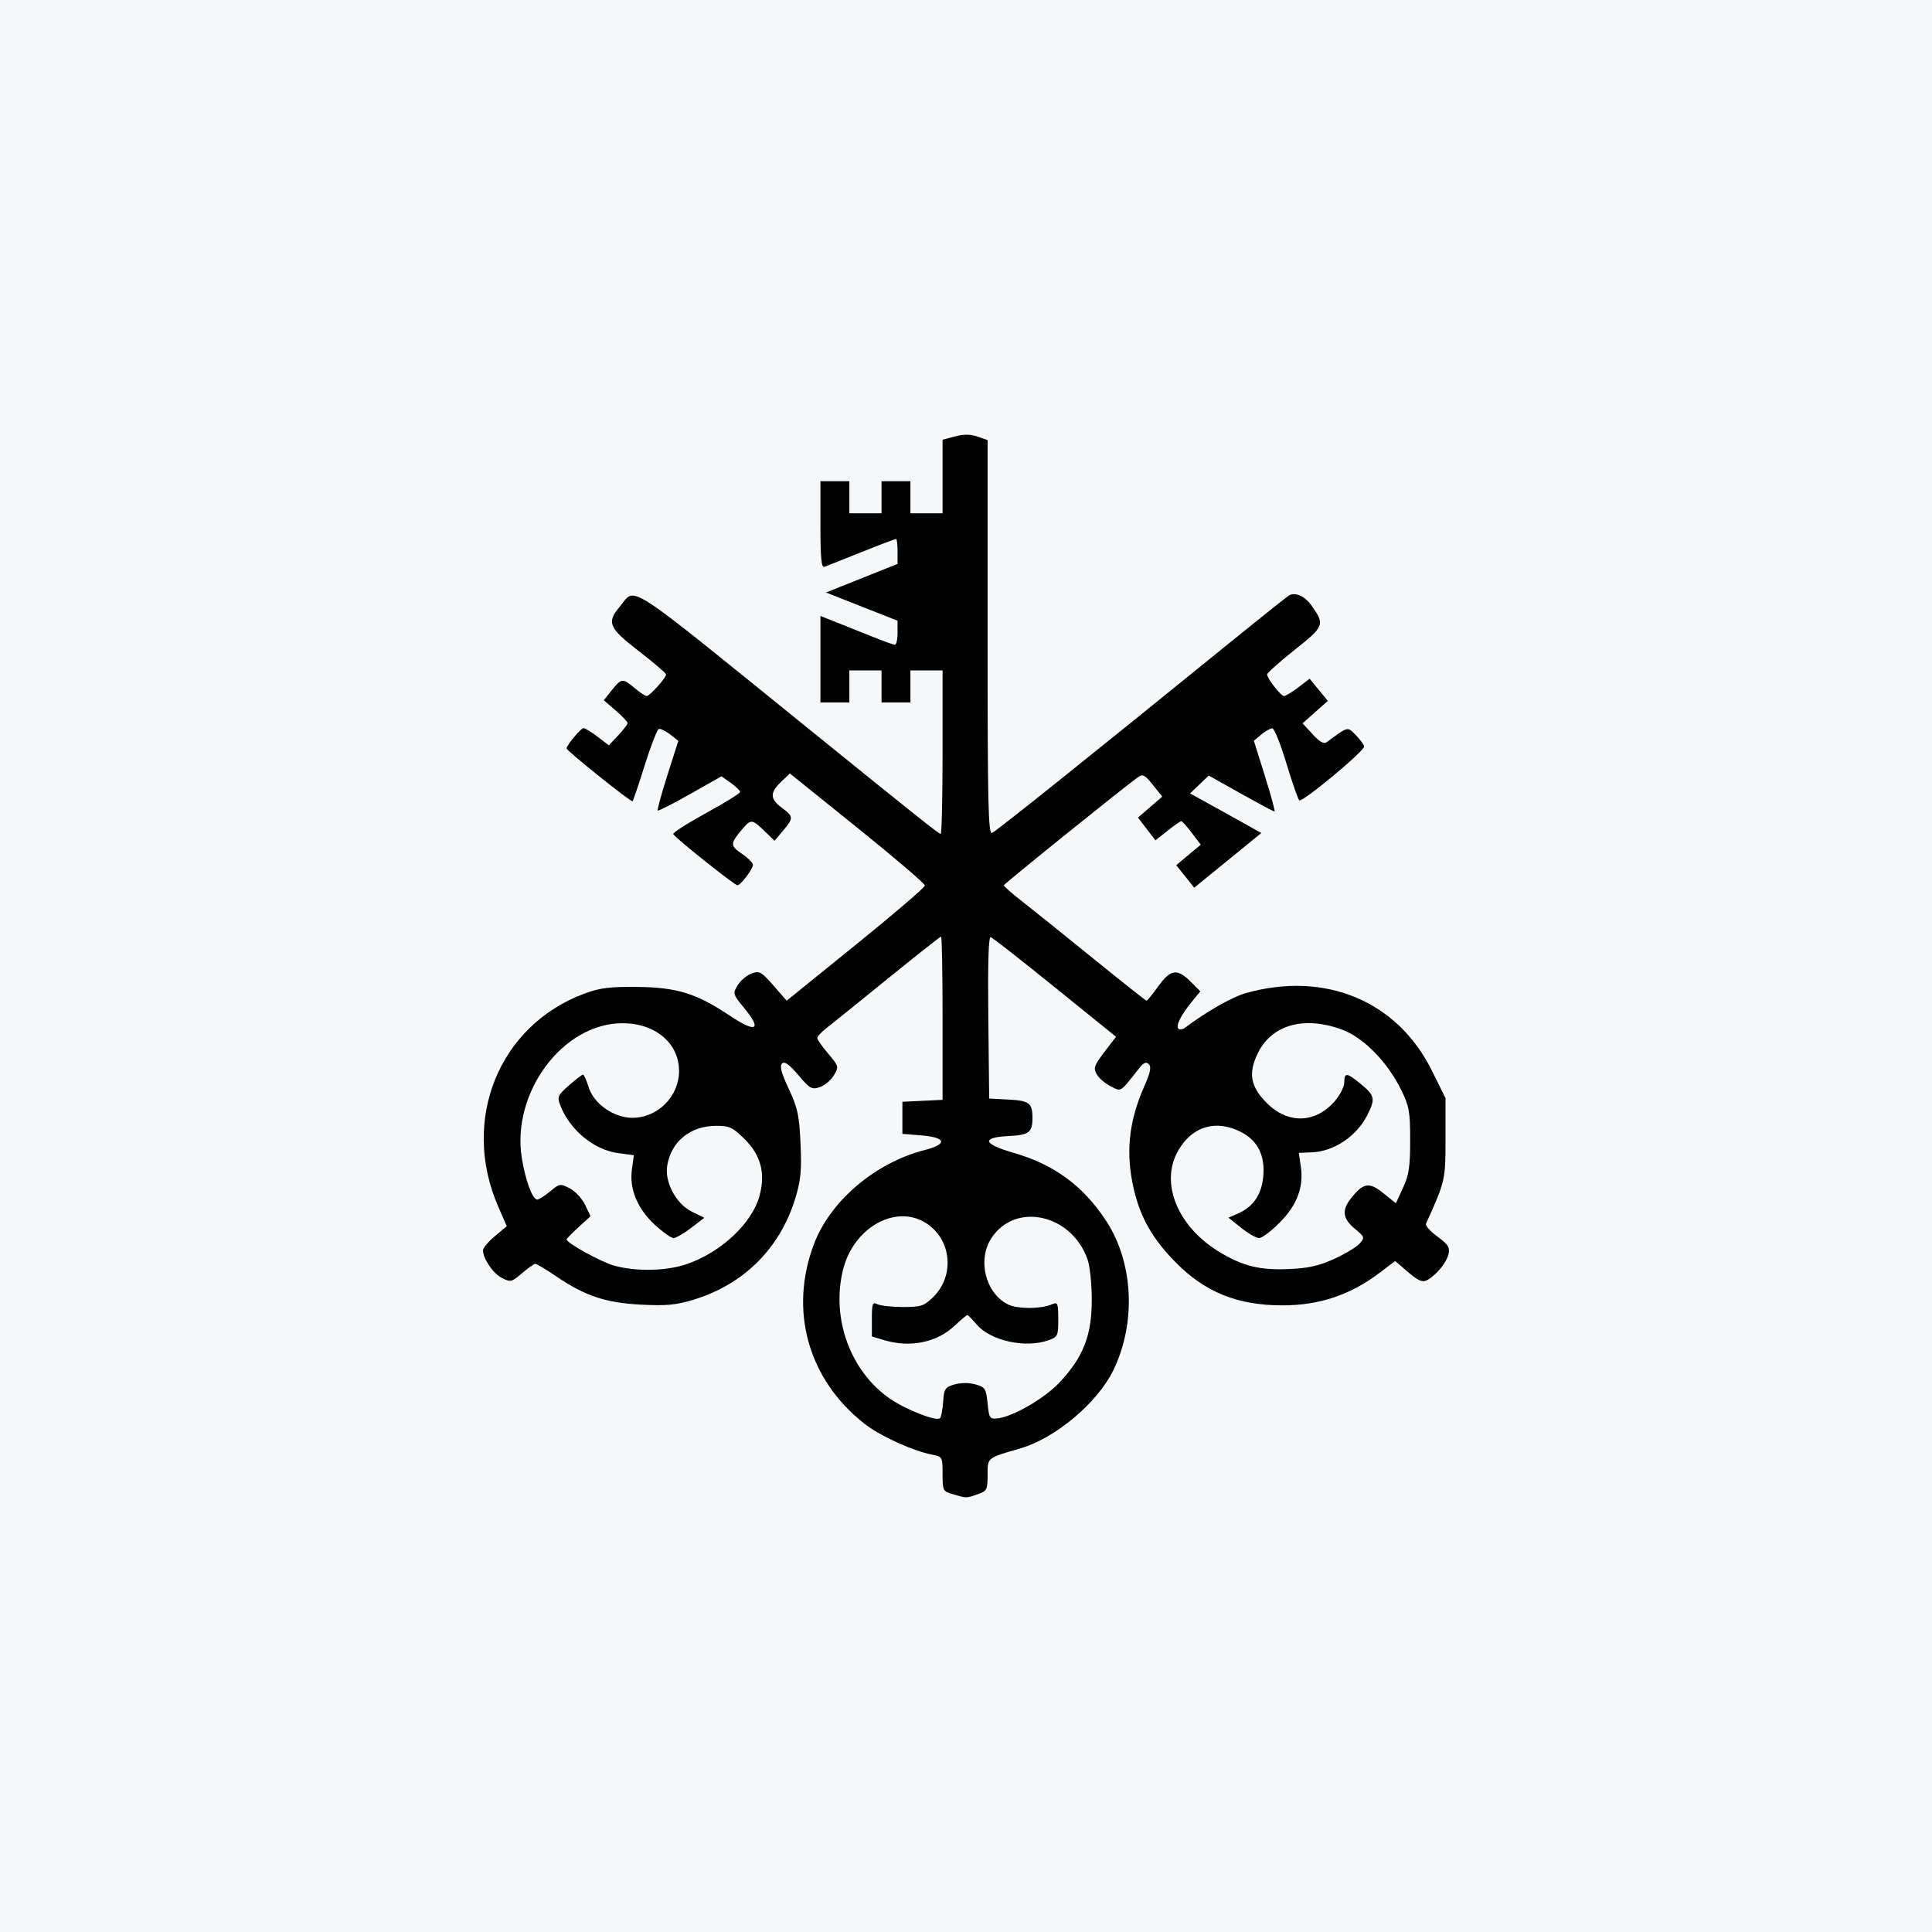 <svg width="40" height="40" viewBox="0 0 40 40" fill="none" xmlns="http://www.w3.org/2000/svg">
<rect width="40" height="40" fill="#F6F7F8"/>
<path d="M19.731 30.937C19.522 30.877 19.515 30.864 19.515 30.517C19.515 30.166 19.511 30.158 19.299 30.117C18.903 30.04 18.221 29.73 17.903 29.481C16.73 28.564 16.328 27.13 16.856 25.747C17.194 24.862 18.126 24.072 19.133 23.814C19.62 23.69 19.597 23.551 19.082 23.508L18.683 23.475V22.811L19.099 22.791L19.515 22.771V21.081C19.515 20.152 19.501 19.391 19.484 19.391C19.467 19.391 18.965 19.787 18.369 20.271C17.773 20.755 17.203 21.215 17.102 21.293C17.002 21.372 16.92 21.461 16.921 21.492C16.921 21.524 17.023 21.669 17.147 21.815C17.366 22.073 17.37 22.086 17.266 22.261C17.208 22.361 17.077 22.471 16.976 22.506C16.808 22.564 16.771 22.544 16.529 22.259C16.338 22.035 16.244 21.968 16.191 22.019C16.138 22.071 16.176 22.215 16.331 22.545C16.515 22.939 16.548 23.089 16.574 23.679C16.599 24.238 16.579 24.439 16.465 24.813C16.151 25.842 15.399 26.592 14.368 26.906C13.993 27.02 13.798 27.038 13.27 27.011C12.536 26.973 12.112 26.831 11.514 26.424C11.304 26.281 11.11 26.165 11.082 26.167C11.054 26.168 10.93 26.256 10.805 26.363C10.591 26.545 10.569 26.55 10.39 26.458C10.207 26.364 10 26.06 10 25.885C10 25.838 10.111 25.706 10.246 25.593L10.492 25.387L10.314 24.979C9.535 23.186 10.329 21.228 12.101 20.571C12.422 20.452 12.625 20.427 13.194 20.433C14.016 20.442 14.419 20.567 15.106 21.026C15.649 21.39 15.784 21.329 15.419 20.885C15.172 20.584 15.168 20.572 15.272 20.399C15.331 20.301 15.46 20.192 15.559 20.156C15.723 20.096 15.762 20.117 16.013 20.404L16.288 20.718L17.718 19.56C18.505 18.924 19.149 18.372 19.149 18.333C19.149 18.295 18.52 17.758 17.752 17.139L16.354 16.014L16.171 16.188C15.936 16.411 15.94 16.542 16.188 16.725C16.432 16.905 16.433 16.937 16.212 17.199L16.036 17.407L15.826 17.204C15.575 16.961 15.548 16.958 15.382 17.15C15.113 17.465 15.111 17.506 15.357 17.674C15.484 17.76 15.588 17.864 15.589 17.905C15.589 17.992 15.334 18.329 15.268 18.329C15.208 18.328 13.964 17.337 13.939 17.269C13.929 17.239 14.235 17.043 14.621 16.832C15.007 16.621 15.323 16.425 15.323 16.397C15.323 16.369 15.236 16.285 15.131 16.209L14.938 16.073L14.29 16.439C13.933 16.641 13.63 16.795 13.617 16.781C13.604 16.768 13.694 16.438 13.818 16.048L14.044 15.339L13.874 15.205C13.78 15.132 13.675 15.081 13.64 15.093C13.605 15.104 13.475 15.44 13.35 15.838C13.225 16.237 13.111 16.575 13.096 16.589C13.069 16.616 11.73 15.543 11.73 15.495C11.73 15.431 12.027 15.075 12.08 15.075C12.112 15.075 12.243 15.155 12.372 15.253L12.606 15.431L12.8 15.224C12.907 15.11 12.994 14.995 12.994 14.97C12.994 14.944 12.883 14.828 12.748 14.711L12.501 14.498L12.665 14.292C12.865 14.04 12.892 14.037 13.139 14.245C13.248 14.337 13.36 14.411 13.388 14.411C13.452 14.411 13.794 14.031 13.79 13.964C13.788 13.936 13.535 13.719 13.227 13.482C12.604 13.001 12.555 12.887 12.831 12.561C13.177 12.151 12.848 11.938 16.787 15.126C18.916 16.85 19.44 17.267 19.476 17.267C19.497 17.267 19.515 16.505 19.515 15.573V13.88H18.849V14.544H18.251V13.88H17.585V14.544H16.986V12.753L17.302 12.878C17.476 12.946 17.811 13.08 18.046 13.175C18.281 13.271 18.498 13.349 18.528 13.349C18.559 13.349 18.583 13.237 18.583 13.1L18.582 12.851L17.842 12.559L17.101 12.267L17.842 11.971L18.583 11.675V11.416C18.583 11.274 18.569 11.158 18.552 11.158C18.534 11.158 18.212 11.28 17.836 11.431L17.07 11.736C17.006 11.762 16.986 11.562 16.986 10.866V9.963H17.585V10.627H18.251V9.963H18.849V10.627H19.515V9.104L19.771 9.036C19.952 8.987 20.089 8.988 20.237 9.039L20.447 9.112V13.197C20.447 16.65 20.461 17.275 20.539 17.245C20.62 17.214 22.438 15.76 25.571 13.217C26.139 12.757 26.641 12.357 26.686 12.329C26.813 12.251 27.017 12.342 27.156 12.54C27.433 12.931 27.419 12.968 26.803 13.456C26.491 13.704 26.235 13.932 26.235 13.963C26.235 14.048 26.518 14.411 26.585 14.411C26.617 14.411 26.749 14.331 26.879 14.232L27.115 14.052L27.303 14.282L27.492 14.511L27.23 14.743L26.968 14.976L27.176 15.202C27.318 15.357 27.41 15.41 27.465 15.368C27.916 15.035 27.894 15.04 28.065 15.214C28.152 15.302 28.232 15.409 28.244 15.451C28.267 15.535 26.972 16.613 26.901 16.57C26.877 16.555 26.757 16.212 26.635 15.809C26.514 15.405 26.381 15.076 26.341 15.078C26.301 15.079 26.199 15.137 26.114 15.208L25.96 15.336L26.189 16.069C26.316 16.472 26.405 16.802 26.387 16.802C26.369 16.802 26.056 16.634 25.691 16.43L25.026 16.057L24.833 16.242L24.639 16.427L25.055 16.656C25.283 16.782 25.615 16.967 25.792 17.066L26.114 17.247L25.42 17.813L24.725 18.379L24.539 18.146L24.353 17.913L24.607 17.7L24.861 17.488L24.675 17.244C24.573 17.11 24.475 17.001 24.457 17.001C24.439 17.001 24.311 17.09 24.173 17.2L23.922 17.398L23.741 17.163L23.561 16.927L23.812 16.71L24.064 16.493L23.87 16.251C23.705 16.044 23.66 16.02 23.562 16.09C23.28 16.289 20.786 18.299 20.783 18.33C20.781 18.349 20.951 18.498 21.162 18.662C21.372 18.826 22.032 19.356 22.628 19.84C23.224 20.323 23.723 20.719 23.738 20.719C23.753 20.719 23.862 20.585 23.98 20.421C24.234 20.067 24.374 20.047 24.65 20.323L24.852 20.524L24.677 20.738C24.45 21.015 24.338 21.239 24.398 21.298C24.424 21.324 24.483 21.317 24.53 21.281C24.972 20.948 25.508 20.642 25.791 20.562C27.434 20.099 28.928 20.72 29.645 22.165L29.928 22.735V23.57C29.928 24.432 29.923 24.454 29.523 25.337C29.506 25.375 29.613 25.494 29.761 25.602C29.983 25.766 30.022 25.827 29.99 25.965C29.948 26.144 29.734 26.403 29.543 26.506C29.451 26.555 29.366 26.519 29.155 26.339L28.885 26.108L28.581 26.339C27.959 26.813 27.317 27.028 26.537 27.026C25.615 27.023 24.946 26.751 24.339 26.134C23.867 25.655 23.614 25.215 23.477 24.631C23.3 23.885 23.366 23.225 23.69 22.493C23.817 22.207 23.841 22.089 23.786 22.033C23.73 21.977 23.678 22 23.584 22.119C23.176 22.634 23.221 22.606 22.989 22.486C22.874 22.427 22.746 22.317 22.706 22.241C22.63 22.099 22.646 22.062 22.972 21.64L23.107 21.466L21.845 20.446C21.15 19.884 20.551 19.415 20.513 19.402C20.466 19.387 20.45 19.924 20.462 21.062L20.48 22.744L20.877 22.765C21.308 22.787 21.376 22.838 21.376 23.143C21.376 23.447 21.308 23.499 20.877 23.521C20.31 23.55 20.351 23.685 20.982 23.867C21.821 24.108 22.419 24.545 22.894 25.265C23.468 26.134 23.53 27.383 23.049 28.372C22.721 29.045 21.847 29.779 21.124 29.988C20.429 30.188 20.447 30.174 20.447 30.539C20.447 30.846 20.434 30.87 20.237 30.938C20 31.021 20.022 31.021 19.731 30.937V30.937ZM19.527 29.021C19.546 28.75 19.567 28.72 19.764 28.663C19.897 28.625 20.064 28.625 20.197 28.663C20.397 28.72 20.416 28.75 20.447 29.055C20.477 29.36 20.492 29.383 20.646 29.367C20.97 29.333 21.624 28.955 21.939 28.619C22.427 28.098 22.602 27.652 22.604 26.928C22.605 26.599 22.566 26.217 22.518 26.079C22.192 25.141 21.032 24.877 20.531 25.626C20.232 26.073 20.397 26.763 20.86 27.002C21.064 27.107 21.556 27.105 21.794 26.999C21.897 26.953 21.91 26.989 21.91 27.313C21.91 27.663 21.901 27.681 21.701 27.751C21.223 27.918 20.503 27.757 20.219 27.42C20.129 27.314 20.043 27.227 20.028 27.227C20.012 27.227 19.895 27.325 19.767 27.446C19.396 27.795 18.847 27.908 18.308 27.747L18.051 27.67V27.308C18.051 26.987 18.064 26.953 18.168 27.003C18.232 27.034 18.469 27.06 18.695 27.06C19.061 27.061 19.13 27.039 19.312 26.864C19.721 26.473 19.721 25.812 19.312 25.431C18.696 24.856 17.684 25.331 17.45 26.305C17.209 27.307 17.612 28.4 18.429 28.961C18.76 29.188 19.39 29.434 19.461 29.363C19.486 29.338 19.516 29.185 19.527 29.021V29.021ZM14.23 26.168C14.941 25.919 15.573 25.321 15.726 24.755C15.85 24.295 15.754 23.92 15.425 23.593C15.171 23.339 15.107 23.309 14.829 23.309C14.294 23.309 13.895 23.633 13.814 24.134C13.758 24.477 13.998 24.925 14.324 25.086L14.582 25.213L14.308 25.423C14.158 25.538 13.994 25.633 13.945 25.633C13.896 25.633 13.724 25.511 13.562 25.362C13.197 25.027 13.027 24.618 13.083 24.211L13.123 23.918L12.794 23.873C12.29 23.804 11.793 23.39 11.597 22.878C11.534 22.711 11.55 22.675 11.778 22.473C11.916 22.352 12.047 22.251 12.069 22.249C12.09 22.248 12.143 22.362 12.185 22.503C12.289 22.849 12.707 23.143 13.093 23.143C13.617 23.143 14.059 22.7 14.059 22.174C14.059 21.597 13.568 21.184 12.885 21.185C11.653 21.187 10.585 22.62 10.804 23.978C10.879 24.442 11.025 24.836 11.123 24.836C11.158 24.836 11.278 24.76 11.389 24.667C11.583 24.504 11.598 24.502 11.796 24.603C11.909 24.662 12.052 24.815 12.114 24.945L12.226 25.181L11.978 25.408C11.842 25.532 11.73 25.646 11.73 25.66C11.73 25.735 12.456 26.134 12.72 26.205C13.187 26.331 13.81 26.315 14.23 26.168V26.168ZM27.612 26.069C27.839 25.967 28.079 25.824 28.145 25.751C28.261 25.622 28.259 25.614 28.048 25.438C27.798 25.229 27.776 25.058 27.97 24.811C28.226 24.487 28.346 24.467 28.639 24.702L28.9 24.912L29.048 24.592C29.17 24.329 29.196 24.154 29.196 23.608C29.196 23.014 29.176 22.904 29.008 22.562C28.726 21.988 28.233 21.485 27.793 21.32C27.008 21.027 26.337 21.211 26.045 21.799C25.838 22.216 25.888 22.498 26.23 22.839C26.666 23.274 27.228 23.26 27.629 22.805C27.741 22.678 27.832 22.5 27.832 22.41C27.832 22.198 27.883 22.204 28.183 22.451C28.466 22.684 28.48 22.755 28.304 23.096C28.081 23.53 27.615 23.84 27.157 23.858L26.89 23.869L26.932 24.15C26.996 24.576 26.853 24.953 26.49 25.317C26.317 25.491 26.127 25.633 26.068 25.633C26.009 25.633 25.843 25.538 25.698 25.422L25.434 25.21L25.618 25.131C25.942 24.992 26.118 24.74 26.154 24.363C26.196 23.926 26.041 23.614 25.692 23.436C25.177 23.174 24.691 23.315 24.4 23.81C24 24.491 24.383 25.416 25.282 25.942C25.754 26.218 26.086 26.298 26.668 26.275C27.077 26.259 27.295 26.212 27.612 26.069V26.069Z" fill="#010101"/>
</svg>
